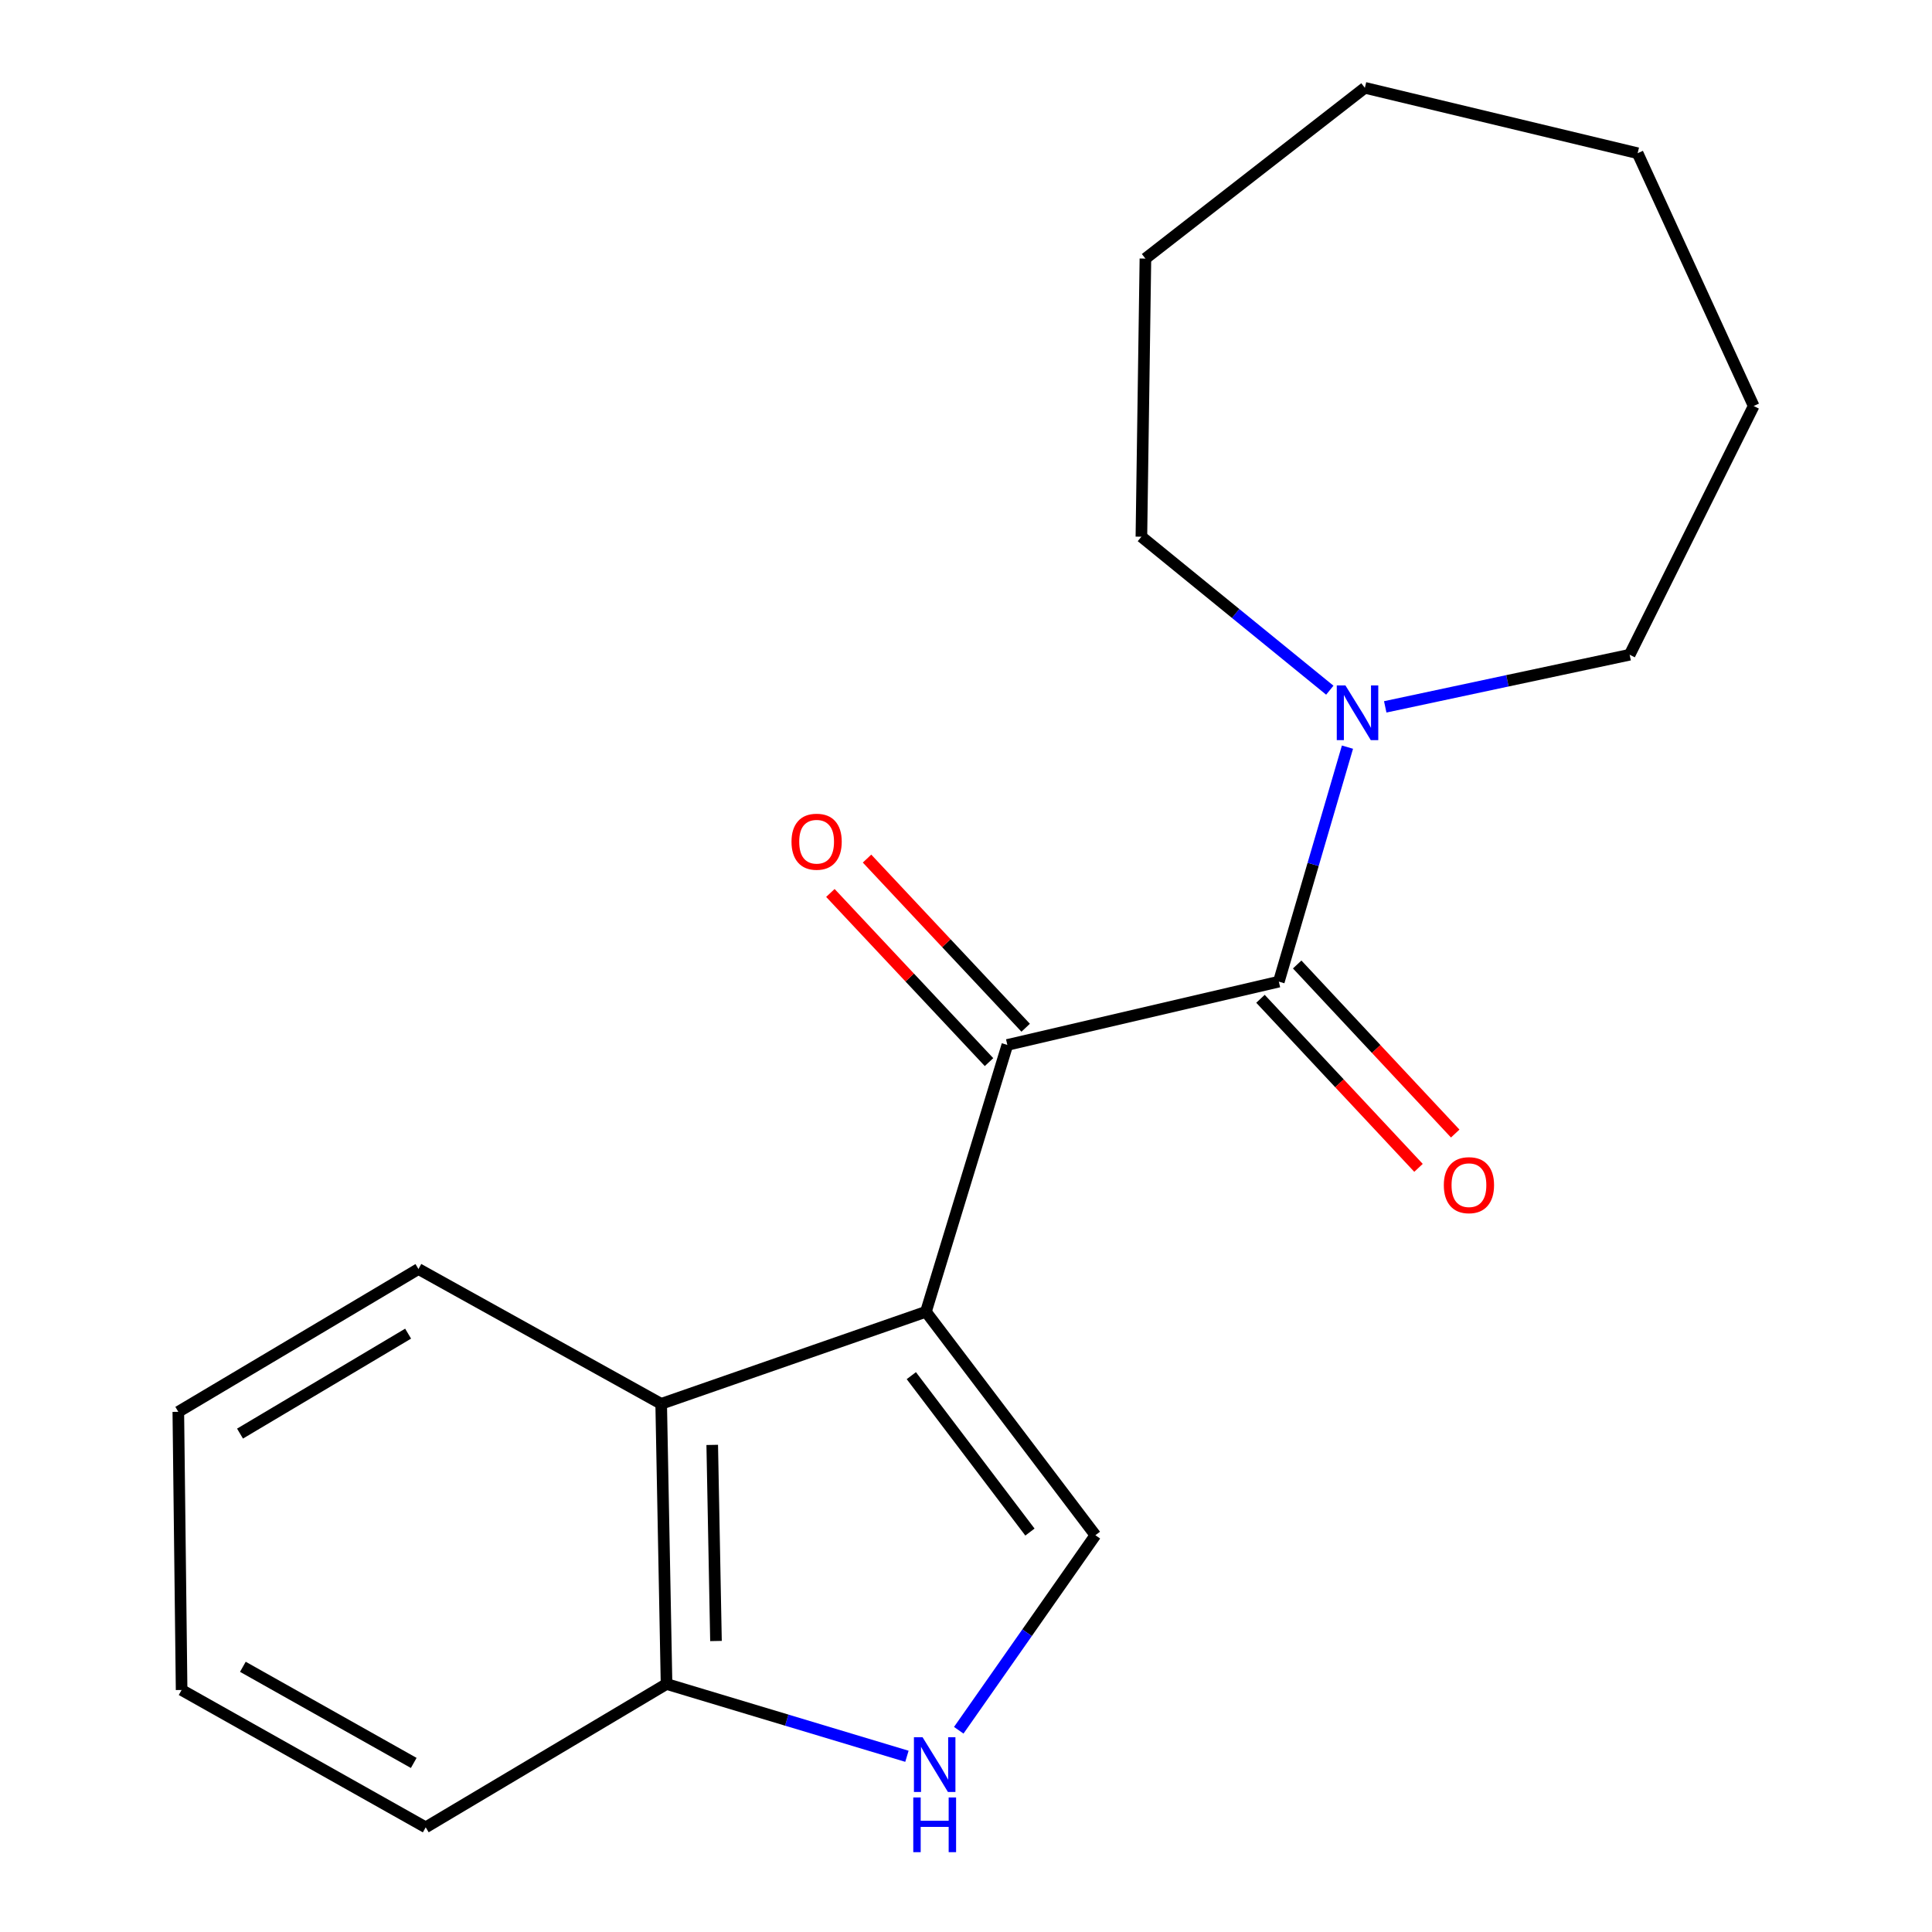 <?xml version='1.0' encoding='iso-8859-1'?>
<svg version='1.1' baseProfile='full'
              xmlns='http://www.w3.org/2000/svg'
                      xmlns:rdkit='http://www.rdkit.org/xml'
                      xmlns:xlink='http://www.w3.org/1999/xlink'
                  xml:space='preserve'
width='1000px' height='1000px' viewBox='0 0 1000 1000'>
<!-- END OF HEADER -->
<rect style='opacity:1.0;fill:#FFFFFF;stroke:none' width='1000' height='1000' x='0' y='0'> </rect>
<path class='bond-0' d='M 479.265,678.972 L 521.4,540.851' style='fill:none;fill-rule:evenodd;stroke:#000000;stroke-width:6px;stroke-linecap:butt;stroke-linejoin:miter;stroke-opacity:1' />
<path class='bond-2' d='M 479.265,678.972 L 566.973,794.625' style='fill:none;fill-rule:evenodd;stroke:#000000;stroke-width:6px;stroke-linecap:butt;stroke-linejoin:miter;stroke-opacity:1' />
<path class='bond-2' d='M 471.698,712.036 L 533.093,792.993' style='fill:none;fill-rule:evenodd;stroke:#000000;stroke-width:6px;stroke-linecap:butt;stroke-linejoin:miter;stroke-opacity:1' />
<path class='bond-4' d='M 479.265,678.972 L 342.227,726.626' style='fill:none;fill-rule:evenodd;stroke:#000000;stroke-width:6px;stroke-linecap:butt;stroke-linejoin:miter;stroke-opacity:1' />
<path class='bond-1' d='M 521.4,540.851 L 661.92,508.094' style='fill:none;fill-rule:evenodd;stroke:#000000;stroke-width:6px;stroke-linecap:butt;stroke-linejoin:miter;stroke-opacity:1' />
<path class='bond-8' d='M 530.885,531.955 L 489.83,488.178' style='fill:none;fill-rule:evenodd;stroke:#000000;stroke-width:6px;stroke-linecap:butt;stroke-linejoin:miter;stroke-opacity:1' />
<path class='bond-8' d='M 489.83,488.178 L 448.775,444.4' style='fill:none;fill-rule:evenodd;stroke:#FF0000;stroke-width:6px;stroke-linecap:butt;stroke-linejoin:miter;stroke-opacity:1' />
<path class='bond-8' d='M 511.914,549.747 L 470.859,505.969' style='fill:none;fill-rule:evenodd;stroke:#000000;stroke-width:6px;stroke-linecap:butt;stroke-linejoin:miter;stroke-opacity:1' />
<path class='bond-8' d='M 470.859,505.969 L 429.804,462.192' style='fill:none;fill-rule:evenodd;stroke:#FF0000;stroke-width:6px;stroke-linecap:butt;stroke-linejoin:miter;stroke-opacity:1' />
<path class='bond-5' d='M 661.92,508.094 L 679.683,447.406' style='fill:none;fill-rule:evenodd;stroke:#000000;stroke-width:6px;stroke-linecap:butt;stroke-linejoin:miter;stroke-opacity:1' />
<path class='bond-5' d='M 679.683,447.406 L 697.447,386.717' style='fill:none;fill-rule:evenodd;stroke:#0000FF;stroke-width:6px;stroke-linecap:butt;stroke-linejoin:miter;stroke-opacity:1' />
<path class='bond-7' d='M 652.42,516.975 L 693.318,560.726' style='fill:none;fill-rule:evenodd;stroke:#000000;stroke-width:6px;stroke-linecap:butt;stroke-linejoin:miter;stroke-opacity:1' />
<path class='bond-7' d='M 693.318,560.726 L 734.217,604.478' style='fill:none;fill-rule:evenodd;stroke:#FF0000;stroke-width:6px;stroke-linecap:butt;stroke-linejoin:miter;stroke-opacity:1' />
<path class='bond-7' d='M 671.42,499.214 L 712.318,542.965' style='fill:none;fill-rule:evenodd;stroke:#000000;stroke-width:6px;stroke-linecap:butt;stroke-linejoin:miter;stroke-opacity:1' />
<path class='bond-7' d='M 712.318,542.965 L 753.217,586.717' style='fill:none;fill-rule:evenodd;stroke:#FF0000;stroke-width:6px;stroke-linecap:butt;stroke-linejoin:miter;stroke-opacity:1' />
<path class='bond-3' d='M 566.973,794.625 L 531.61,845.105' style='fill:none;fill-rule:evenodd;stroke:#000000;stroke-width:6px;stroke-linecap:butt;stroke-linejoin:miter;stroke-opacity:1' />
<path class='bond-3' d='M 531.61,845.105 L 496.247,895.585' style='fill:none;fill-rule:evenodd;stroke:#0000FF;stroke-width:6px;stroke-linecap:butt;stroke-linejoin:miter;stroke-opacity:1' />
<path class='bond-19' d='M 469.425,909.05 L 407.213,890.338' style='fill:none;fill-rule:evenodd;stroke:#0000FF;stroke-width:6px;stroke-linecap:butt;stroke-linejoin:miter;stroke-opacity:1' />
<path class='bond-19' d='M 407.213,890.338 L 345.002,871.626' style='fill:none;fill-rule:evenodd;stroke:#000000;stroke-width:6px;stroke-linecap:butt;stroke-linejoin:miter;stroke-opacity:1' />
<path class='bond-6' d='M 342.227,726.626 L 345.002,871.626' style='fill:none;fill-rule:evenodd;stroke:#000000;stroke-width:6px;stroke-linecap:butt;stroke-linejoin:miter;stroke-opacity:1' />
<path class='bond-6' d='M 368.648,747.879 L 370.59,849.378' style='fill:none;fill-rule:evenodd;stroke:#000000;stroke-width:6px;stroke-linecap:butt;stroke-linejoin:miter;stroke-opacity:1' />
<path class='bond-11' d='M 342.227,726.626 L 216.59,656.85' style='fill:none;fill-rule:evenodd;stroke:#000000;stroke-width:6px;stroke-linecap:butt;stroke-linejoin:miter;stroke-opacity:1' />
<path class='bond-9' d='M 688.305,357.244 L 639.545,317.522' style='fill:none;fill-rule:evenodd;stroke:#0000FF;stroke-width:6px;stroke-linecap:butt;stroke-linejoin:miter;stroke-opacity:1' />
<path class='bond-9' d='M 639.545,317.522 L 590.785,277.8' style='fill:none;fill-rule:evenodd;stroke:#000000;stroke-width:6px;stroke-linecap:butt;stroke-linejoin:miter;stroke-opacity:1' />
<path class='bond-10' d='M 716.993,365.874 L 780.249,352.383' style='fill:none;fill-rule:evenodd;stroke:#0000FF;stroke-width:6px;stroke-linecap:butt;stroke-linejoin:miter;stroke-opacity:1' />
<path class='bond-10' d='M 780.249,352.383 L 843.505,338.892' style='fill:none;fill-rule:evenodd;stroke:#000000;stroke-width:6px;stroke-linecap:butt;stroke-linejoin:miter;stroke-opacity:1' />
<path class='bond-12' d='M 345.002,871.626 L 220.347,945.823' style='fill:none;fill-rule:evenodd;stroke:#000000;stroke-width:6px;stroke-linecap:butt;stroke-linejoin:miter;stroke-opacity:1' />
<path class='bond-13' d='M 590.785,277.8 L 592.866,133.841' style='fill:none;fill-rule:evenodd;stroke:#000000;stroke-width:6px;stroke-linecap:butt;stroke-linejoin:miter;stroke-opacity:1' />
<path class='bond-14' d='M 843.505,338.892 L 907.703,210.148' style='fill:none;fill-rule:evenodd;stroke:#000000;stroke-width:6px;stroke-linecap:butt;stroke-linejoin:miter;stroke-opacity:1' />
<path class='bond-15' d='M 216.59,656.85 L 92.297,730.759' style='fill:none;fill-rule:evenodd;stroke:#000000;stroke-width:6px;stroke-linecap:butt;stroke-linejoin:miter;stroke-opacity:1' />
<path class='bond-15' d='M 211.239,690.292 L 124.234,742.028' style='fill:none;fill-rule:evenodd;stroke:#000000;stroke-width:6px;stroke-linecap:butt;stroke-linejoin:miter;stroke-opacity:1' />
<path class='bond-16' d='M 220.347,945.823 L 94.002,874.732' style='fill:none;fill-rule:evenodd;stroke:#000000;stroke-width:6px;stroke-linecap:butt;stroke-linejoin:miter;stroke-opacity:1' />
<path class='bond-16' d='M 214.149,912.492 L 125.708,862.729' style='fill:none;fill-rule:evenodd;stroke:#000000;stroke-width:6px;stroke-linecap:butt;stroke-linejoin:miter;stroke-opacity:1' />
<path class='bond-17' d='M 592.866,133.841 L 706.452,45.455' style='fill:none;fill-rule:evenodd;stroke:#000000;stroke-width:6px;stroke-linecap:butt;stroke-linejoin:miter;stroke-opacity:1' />
<path class='bond-18' d='M 907.703,210.148 L 847.637,79.309' style='fill:none;fill-rule:evenodd;stroke:#000000;stroke-width:6px;stroke-linecap:butt;stroke-linejoin:miter;stroke-opacity:1' />
<path class='bond-20' d='M 92.297,730.759 L 94.002,874.732' style='fill:none;fill-rule:evenodd;stroke:#000000;stroke-width:6px;stroke-linecap:butt;stroke-linejoin:miter;stroke-opacity:1' />
<path class='bond-21' d='M 706.452,45.455 L 847.637,79.309' style='fill:none;fill-rule:evenodd;stroke:#000000;stroke-width:6px;stroke-linecap:butt;stroke-linejoin:miter;stroke-opacity:1' />
<path  class='atom-4' d='M 477.528 899.21
L 486.808 914.21
Q 487.728 915.69, 489.208 918.37
Q 490.688 921.05, 490.768 921.21
L 490.768 899.21
L 494.528 899.21
L 494.528 927.53
L 490.648 927.53
L 480.688 911.13
Q 479.528 909.21, 478.288 907.01
Q 477.088 904.81, 476.728 904.13
L 476.728 927.53
L 473.048 927.53
L 473.048 899.21
L 477.528 899.21
' fill='#0000FF'/>
<path  class='atom-4' d='M 472.708 930.362
L 476.548 930.362
L 476.548 942.402
L 491.028 942.402
L 491.028 930.362
L 494.868 930.362
L 494.868 958.682
L 491.028 958.682
L 491.028 945.602
L 476.548 945.602
L 476.548 958.682
L 472.708 958.682
L 472.708 930.362
' fill='#0000FF'/>
<path  class='atom-6' d='M 696.392 354.772
L 705.672 369.772
Q 706.592 371.252, 708.072 373.932
Q 709.552 376.612, 709.632 376.772
L 709.632 354.772
L 713.392 354.772
L 713.392 383.092
L 709.512 383.092
L 699.552 366.692
Q 698.392 364.772, 697.152 362.572
Q 695.952 360.372, 695.592 359.692
L 695.592 383.092
L 691.912 383.092
L 691.912 354.772
L 696.392 354.772
' fill='#0000FF'/>
<path  class='atom-8' d='M 747.32 613.438
Q 747.32 606.638, 750.68 602.838
Q 754.04 599.038, 760.32 599.038
Q 766.6 599.038, 769.96 602.838
Q 773.32 606.638, 773.32 613.438
Q 773.32 620.318, 769.92 624.238
Q 766.52 628.118, 760.32 628.118
Q 754.08 628.118, 750.68 624.238
Q 747.32 620.358, 747.32 613.438
M 760.32 624.918
Q 764.64 624.918, 766.96 622.038
Q 769.32 619.118, 769.32 613.438
Q 769.32 607.878, 766.96 605.078
Q 764.64 602.238, 760.32 602.238
Q 756 602.238, 753.64 605.038
Q 751.32 607.838, 751.32 613.438
Q 751.32 619.158, 753.64 622.038
Q 756 624.918, 760.32 624.918
' fill='#FF0000'/>
<path  class='atom-9' d='M 409.681 435.667
Q 409.681 428.867, 413.041 425.067
Q 416.401 421.267, 422.681 421.267
Q 428.961 421.267, 432.321 425.067
Q 435.681 428.867, 435.681 435.667
Q 435.681 442.547, 432.281 446.467
Q 428.881 450.347, 422.681 450.347
Q 416.441 450.347, 413.041 446.467
Q 409.681 442.587, 409.681 435.667
M 422.681 447.147
Q 427.001 447.147, 429.321 444.267
Q 431.681 441.347, 431.681 435.667
Q 431.681 430.107, 429.321 427.307
Q 427.001 424.467, 422.681 424.467
Q 418.361 424.467, 416.001 427.267
Q 413.681 430.067, 413.681 435.667
Q 413.681 441.387, 416.001 444.267
Q 418.361 447.147, 422.681 447.147
' fill='#FF0000'/>
</svg>

